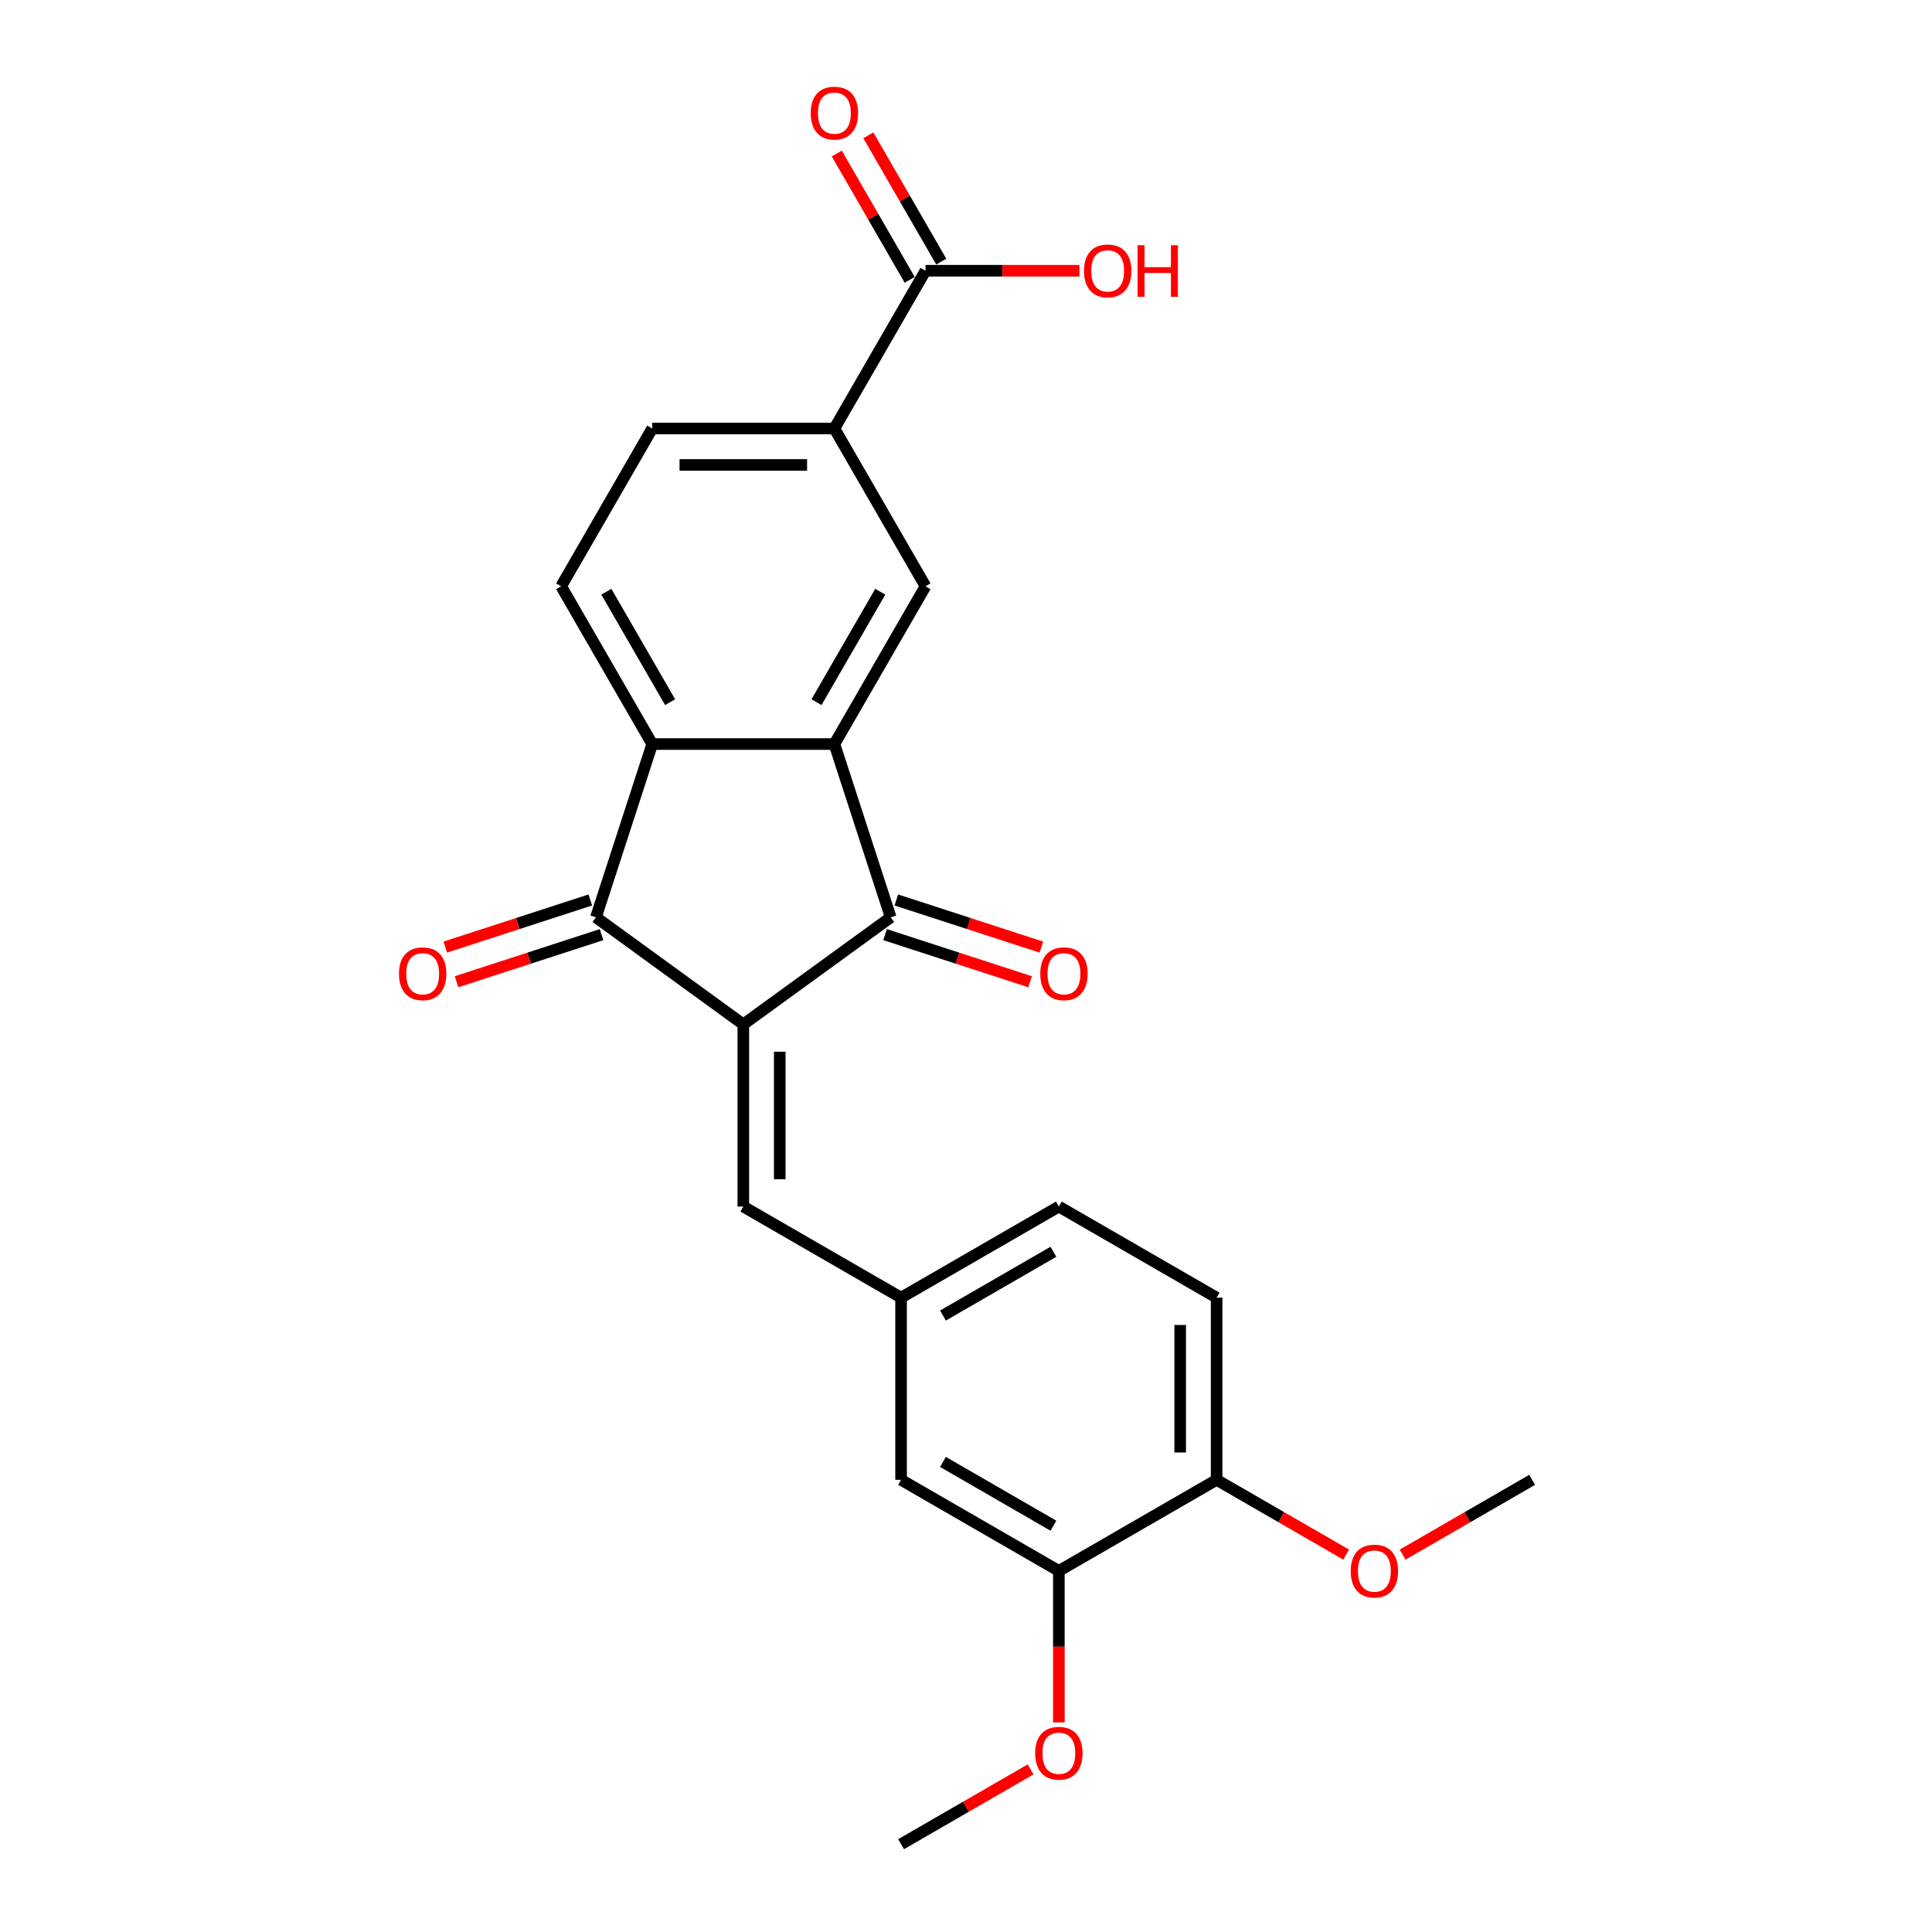 <?xml version='1.0' encoding='iso-8859-1'?>
<svg version='1.1' baseProfile='full'
              xmlns='http://www.w3.org/2000/svg'
                      xmlns:rdkit='http://www.rdkit.org/xml'
                      xmlns:xlink='http://www.w3.org/1999/xlink'
                  xml:space='preserve'
width='1000px' height='1000px' viewBox='0 0 1000 1000'>
<!-- END OF HEADER -->
<rect style='opacity:1.0;fill:#FFFFFF;stroke:none' width='1000' height='1000' x='0' y='0'> </rect>
<path class='bond-0' d='M 384.737,530.22 L 461.023,474.795' style='fill:none;fill-rule:evenodd;stroke:#000000;stroke-width:6px;stroke-linecap:butt;stroke-linejoin:miter;stroke-opacity:1' />
<path class='bond-2' d='M 384.737,530.22 L 308.451,474.795' style='fill:none;fill-rule:evenodd;stroke:#000000;stroke-width:6px;stroke-linecap:butt;stroke-linejoin:miter;stroke-opacity:1' />
<path class='bond-4' d='M 384.737,530.22 L 384.737,624.515' style='fill:none;fill-rule:evenodd;stroke:#000000;stroke-width:6px;stroke-linecap:butt;stroke-linejoin:miter;stroke-opacity:1' />
<path class='bond-4' d='M 403.596,544.364 L 403.596,610.371' style='fill:none;fill-rule:evenodd;stroke:#000000;stroke-width:6px;stroke-linecap:butt;stroke-linejoin:miter;stroke-opacity:1' />
<path class='bond-1' d='M 461.023,474.795 L 431.884,385.116' style='fill:none;fill-rule:evenodd;stroke:#000000;stroke-width:6px;stroke-linecap:butt;stroke-linejoin:miter;stroke-opacity:1' />
<path class='bond-11' d='M 458.109,483.763 L 495.641,495.958' style='fill:none;fill-rule:evenodd;stroke:#000000;stroke-width:6px;stroke-linecap:butt;stroke-linejoin:miter;stroke-opacity:1' />
<path class='bond-11' d='M 495.641,495.958 L 533.173,508.153' style='fill:none;fill-rule:evenodd;stroke:#FF0000;stroke-width:6px;stroke-linecap:butt;stroke-linejoin:miter;stroke-opacity:1' />
<path class='bond-11' d='M 463.937,465.827 L 501.469,478.022' style='fill:none;fill-rule:evenodd;stroke:#000000;stroke-width:6px;stroke-linecap:butt;stroke-linejoin:miter;stroke-opacity:1' />
<path class='bond-11' d='M 501.469,478.022 L 539,490.217' style='fill:none;fill-rule:evenodd;stroke:#FF0000;stroke-width:6px;stroke-linecap:butt;stroke-linejoin:miter;stroke-opacity:1' />
<path class='bond-5' d='M 431.884,385.116 L 479.031,303.454' style='fill:none;fill-rule:evenodd;stroke:#000000;stroke-width:6px;stroke-linecap:butt;stroke-linejoin:miter;stroke-opacity:1' />
<path class='bond-5' d='M 422.624,363.437 L 455.627,306.274' style='fill:none;fill-rule:evenodd;stroke:#000000;stroke-width:6px;stroke-linecap:butt;stroke-linejoin:miter;stroke-opacity:1' />
<path class='bond-24' d='M 431.884,385.116 L 337.59,385.116' style='fill:none;fill-rule:evenodd;stroke:#000000;stroke-width:6px;stroke-linecap:butt;stroke-linejoin:miter;stroke-opacity:1' />
<path class='bond-3' d='M 308.451,474.795 L 337.59,385.116' style='fill:none;fill-rule:evenodd;stroke:#000000;stroke-width:6px;stroke-linecap:butt;stroke-linejoin:miter;stroke-opacity:1' />
<path class='bond-12' d='M 305.537,465.827 L 268.005,478.022' style='fill:none;fill-rule:evenodd;stroke:#000000;stroke-width:6px;stroke-linecap:butt;stroke-linejoin:miter;stroke-opacity:1' />
<path class='bond-12' d='M 268.005,478.022 L 230.473,490.217' style='fill:none;fill-rule:evenodd;stroke:#FF0000;stroke-width:6px;stroke-linecap:butt;stroke-linejoin:miter;stroke-opacity:1' />
<path class='bond-12' d='M 311.365,483.763 L 273.833,495.958' style='fill:none;fill-rule:evenodd;stroke:#000000;stroke-width:6px;stroke-linecap:butt;stroke-linejoin:miter;stroke-opacity:1' />
<path class='bond-12' d='M 273.833,495.958 L 236.301,508.153' style='fill:none;fill-rule:evenodd;stroke:#FF0000;stroke-width:6px;stroke-linecap:butt;stroke-linejoin:miter;stroke-opacity:1' />
<path class='bond-8' d='M 337.59,385.116 L 290.442,303.454' style='fill:none;fill-rule:evenodd;stroke:#000000;stroke-width:6px;stroke-linecap:butt;stroke-linejoin:miter;stroke-opacity:1' />
<path class='bond-8' d='M 346.85,363.437 L 313.847,306.274' style='fill:none;fill-rule:evenodd;stroke:#000000;stroke-width:6px;stroke-linecap:butt;stroke-linejoin:miter;stroke-opacity:1' />
<path class='bond-10' d='M 384.737,624.515 L 466.398,671.662' style='fill:none;fill-rule:evenodd;stroke:#000000;stroke-width:6px;stroke-linecap:butt;stroke-linejoin:miter;stroke-opacity:1' />
<path class='bond-6' d='M 479.031,303.454 L 431.884,221.793' style='fill:none;fill-rule:evenodd;stroke:#000000;stroke-width:6px;stroke-linecap:butt;stroke-linejoin:miter;stroke-opacity:1' />
<path class='bond-7' d='M 431.884,221.793 L 479.031,140.132' style='fill:none;fill-rule:evenodd;stroke:#000000;stroke-width:6px;stroke-linecap:butt;stroke-linejoin:miter;stroke-opacity:1' />
<path class='bond-25' d='M 431.884,221.793 L 337.59,221.793' style='fill:none;fill-rule:evenodd;stroke:#000000;stroke-width:6px;stroke-linecap:butt;stroke-linejoin:miter;stroke-opacity:1' />
<path class='bond-25' d='M 417.74,240.652 L 351.734,240.652' style='fill:none;fill-rule:evenodd;stroke:#000000;stroke-width:6px;stroke-linecap:butt;stroke-linejoin:miter;stroke-opacity:1' />
<path class='bond-16' d='M 487.198,135.417 L 468.322,102.724' style='fill:none;fill-rule:evenodd;stroke:#000000;stroke-width:6px;stroke-linecap:butt;stroke-linejoin:miter;stroke-opacity:1' />
<path class='bond-16' d='M 468.322,102.724 L 449.447,70.031' style='fill:none;fill-rule:evenodd;stroke:#FF0000;stroke-width:6px;stroke-linecap:butt;stroke-linejoin:miter;stroke-opacity:1' />
<path class='bond-16' d='M 470.865,144.846 L 451.99,112.153' style='fill:none;fill-rule:evenodd;stroke:#000000;stroke-width:6px;stroke-linecap:butt;stroke-linejoin:miter;stroke-opacity:1' />
<path class='bond-16' d='M 451.99,112.153 L 433.115,79.46' style='fill:none;fill-rule:evenodd;stroke:#FF0000;stroke-width:6px;stroke-linecap:butt;stroke-linejoin:miter;stroke-opacity:1' />
<path class='bond-18' d='M 479.031,140.132 L 518.871,140.132' style='fill:none;fill-rule:evenodd;stroke:#000000;stroke-width:6px;stroke-linecap:butt;stroke-linejoin:miter;stroke-opacity:1' />
<path class='bond-18' d='M 518.871,140.132 L 558.71,140.132' style='fill:none;fill-rule:evenodd;stroke:#FF0000;stroke-width:6px;stroke-linecap:butt;stroke-linejoin:miter;stroke-opacity:1' />
<path class='bond-15' d='M 290.442,303.454 L 337.59,221.793' style='fill:none;fill-rule:evenodd;stroke:#000000;stroke-width:6px;stroke-linecap:butt;stroke-linejoin:miter;stroke-opacity:1' />
<path class='bond-9' d='M 548.06,813.104 L 466.398,765.956' style='fill:none;fill-rule:evenodd;stroke:#000000;stroke-width:6px;stroke-linecap:butt;stroke-linejoin:miter;stroke-opacity:1' />
<path class='bond-9' d='M 545.24,789.699 L 488.077,756.696' style='fill:none;fill-rule:evenodd;stroke:#000000;stroke-width:6px;stroke-linecap:butt;stroke-linejoin:miter;stroke-opacity:1' />
<path class='bond-20' d='M 548.06,813.104 L 548.06,852.321' style='fill:none;fill-rule:evenodd;stroke:#000000;stroke-width:6px;stroke-linecap:butt;stroke-linejoin:miter;stroke-opacity:1' />
<path class='bond-20' d='M 548.06,852.321 L 548.06,891.538' style='fill:none;fill-rule:evenodd;stroke:#FF0000;stroke-width:6px;stroke-linecap:butt;stroke-linejoin:miter;stroke-opacity:1' />
<path class='bond-26' d='M 548.06,813.104 L 629.721,765.956' style='fill:none;fill-rule:evenodd;stroke:#000000;stroke-width:6px;stroke-linecap:butt;stroke-linejoin:miter;stroke-opacity:1' />
<path class='bond-13' d='M 466.398,671.662 L 466.398,765.956' style='fill:none;fill-rule:evenodd;stroke:#000000;stroke-width:6px;stroke-linecap:butt;stroke-linejoin:miter;stroke-opacity:1' />
<path class='bond-19' d='M 466.398,671.662 L 548.06,624.515' style='fill:none;fill-rule:evenodd;stroke:#000000;stroke-width:6px;stroke-linecap:butt;stroke-linejoin:miter;stroke-opacity:1' />
<path class='bond-19' d='M 488.077,680.922 L 545.24,647.919' style='fill:none;fill-rule:evenodd;stroke:#000000;stroke-width:6px;stroke-linecap:butt;stroke-linejoin:miter;stroke-opacity:1' />
<path class='bond-14' d='M 629.721,765.956 L 629.721,671.662' style='fill:none;fill-rule:evenodd;stroke:#000000;stroke-width:6px;stroke-linecap:butt;stroke-linejoin:miter;stroke-opacity:1' />
<path class='bond-14' d='M 610.862,751.812 L 610.862,685.806' style='fill:none;fill-rule:evenodd;stroke:#000000;stroke-width:6px;stroke-linecap:butt;stroke-linejoin:miter;stroke-opacity:1' />
<path class='bond-21' d='M 629.721,765.956 L 663.244,785.311' style='fill:none;fill-rule:evenodd;stroke:#000000;stroke-width:6px;stroke-linecap:butt;stroke-linejoin:miter;stroke-opacity:1' />
<path class='bond-21' d='M 663.244,785.311 L 696.767,804.665' style='fill:none;fill-rule:evenodd;stroke:#FF0000;stroke-width:6px;stroke-linecap:butt;stroke-linejoin:miter;stroke-opacity:1' />
<path class='bond-17' d='M 629.721,671.662 L 548.06,624.515' style='fill:none;fill-rule:evenodd;stroke:#000000;stroke-width:6px;stroke-linecap:butt;stroke-linejoin:miter;stroke-opacity:1' />
<path class='bond-22' d='M 533.444,915.837 L 499.921,935.191' style='fill:none;fill-rule:evenodd;stroke:#FF0000;stroke-width:6px;stroke-linecap:butt;stroke-linejoin:miter;stroke-opacity:1' />
<path class='bond-22' d='M 499.921,935.191 L 466.398,954.545' style='fill:none;fill-rule:evenodd;stroke:#000000;stroke-width:6px;stroke-linecap:butt;stroke-linejoin:miter;stroke-opacity:1' />
<path class='bond-23' d='M 725.998,804.665 L 759.521,785.311' style='fill:none;fill-rule:evenodd;stroke:#FF0000;stroke-width:6px;stroke-linecap:butt;stroke-linejoin:miter;stroke-opacity:1' />
<path class='bond-23' d='M 759.521,785.311 L 793.044,765.956' style='fill:none;fill-rule:evenodd;stroke:#000000;stroke-width:6px;stroke-linecap:butt;stroke-linejoin:miter;stroke-opacity:1' />
<path  class='atom-12' d='M 538.444 504.009
Q 538.444 497.597, 541.612 494.014
Q 544.781 490.431, 550.702 490.431
Q 556.624 490.431, 559.792 494.014
Q 562.96 497.597, 562.96 504.009
Q 562.96 510.497, 559.754 514.193
Q 556.548 517.852, 550.702 517.852
Q 544.818 517.852, 541.612 514.193
Q 538.444 510.534, 538.444 504.009
M 550.702 514.834
Q 554.776 514.834, 556.963 512.119
Q 559.189 509.365, 559.189 504.009
Q 559.189 498.767, 556.963 496.126
Q 554.776 493.448, 550.702 493.448
Q 546.629 493.448, 544.403 496.089
Q 542.216 498.729, 542.216 504.009
Q 542.216 509.403, 544.403 512.119
Q 546.629 514.834, 550.702 514.834
' fill='#FF0000'/>
<path  class='atom-13' d='M 206.513 504.009
Q 206.513 497.597, 209.682 494.014
Q 212.85 490.431, 218.772 490.431
Q 224.693 490.431, 227.862 494.014
Q 231.03 497.597, 231.03 504.009
Q 231.03 510.497, 227.824 514.193
Q 224.618 517.852, 218.772 517.852
Q 212.888 517.852, 209.682 514.193
Q 206.513 510.534, 206.513 504.009
M 218.772 514.834
Q 222.845 514.834, 225.033 512.119
Q 227.258 509.365, 227.258 504.009
Q 227.258 498.767, 225.033 496.126
Q 222.845 493.448, 218.772 493.448
Q 214.698 493.448, 212.473 496.089
Q 210.285 498.729, 210.285 504.009
Q 210.285 509.403, 212.473 512.119
Q 214.698 514.834, 218.772 514.834
' fill='#FF0000'/>
<path  class='atom-17' d='M 419.626 58.545
Q 419.626 52.133, 422.794 48.55
Q 425.962 44.967, 431.884 44.967
Q 437.806 44.967, 440.974 48.55
Q 444.142 52.133, 444.142 58.545
Q 444.142 65.033, 440.936 68.729
Q 437.73 72.388, 431.884 72.388
Q 426 72.388, 422.794 68.729
Q 419.626 65.071, 419.626 58.545
M 431.884 69.371
Q 435.958 69.371, 438.145 66.655
Q 440.371 63.901, 440.371 58.545
Q 440.371 53.303, 438.145 50.663
Q 435.958 47.984, 431.884 47.984
Q 427.811 47.984, 425.585 50.625
Q 423.398 53.265, 423.398 58.545
Q 423.398 63.939, 425.585 66.655
Q 427.811 69.371, 431.884 69.371
' fill='#FF0000'/>
<path  class='atom-19' d='M 561.068 140.207
Q 561.068 133.795, 564.236 130.212
Q 567.404 126.629, 573.326 126.629
Q 579.248 126.629, 582.416 130.212
Q 585.584 133.795, 585.584 140.207
Q 585.584 146.694, 582.378 150.391
Q 579.172 154.049, 573.326 154.049
Q 567.442 154.049, 564.236 150.391
Q 561.068 146.732, 561.068 140.207
M 573.326 151.032
Q 577.399 151.032, 579.587 148.316
Q 581.812 145.563, 581.812 140.207
Q 581.812 134.964, 579.587 132.324
Q 577.399 129.646, 573.326 129.646
Q 569.252 129.646, 567.027 132.286
Q 564.839 134.926, 564.839 140.207
Q 564.839 145.601, 567.027 148.316
Q 569.252 151.032, 573.326 151.032
' fill='#FF0000'/>
<path  class='atom-19' d='M 588.79 126.93
L 592.411 126.93
L 592.411 138.283
L 606.065 138.283
L 606.065 126.93
L 609.686 126.93
L 609.686 153.635
L 606.065 153.635
L 606.065 141.301
L 592.411 141.301
L 592.411 153.635
L 588.79 153.635
L 588.79 126.93
' fill='#FF0000'/>
<path  class='atom-21' d='M 535.802 907.474
Q 535.802 901.062, 538.97 897.478
Q 542.138 893.895, 548.06 893.895
Q 553.982 893.895, 557.15 897.478
Q 560.318 901.062, 560.318 907.474
Q 560.318 913.961, 557.112 917.657
Q 553.906 921.316, 548.06 921.316
Q 542.176 921.316, 538.97 917.657
Q 535.802 913.999, 535.802 907.474
M 548.06 918.299
Q 552.133 918.299, 554.321 915.583
Q 556.546 912.83, 556.546 907.474
Q 556.546 902.231, 554.321 899.591
Q 552.133 896.913, 548.06 896.913
Q 543.986 896.913, 541.761 899.553
Q 539.573 902.193, 539.573 907.474
Q 539.573 912.867, 541.761 915.583
Q 543.986 918.299, 548.06 918.299
' fill='#FF0000'/>
<path  class='atom-22' d='M 699.124 813.179
Q 699.124 806.767, 702.293 803.184
Q 705.461 799.601, 711.383 799.601
Q 717.304 799.601, 720.473 803.184
Q 723.641 806.767, 723.641 813.179
Q 723.641 819.667, 720.435 823.363
Q 717.229 827.022, 711.383 827.022
Q 705.499 827.022, 702.293 823.363
Q 699.124 819.704, 699.124 813.179
M 711.383 824.004
Q 715.456 824.004, 717.644 821.288
Q 719.869 818.535, 719.869 813.179
Q 719.869 807.936, 717.644 805.296
Q 715.456 802.618, 711.383 802.618
Q 707.309 802.618, 705.084 805.258
Q 702.896 807.899, 702.896 813.179
Q 702.896 818.573, 705.084 821.288
Q 707.309 824.004, 711.383 824.004
' fill='#FF0000'/>
</svg>
